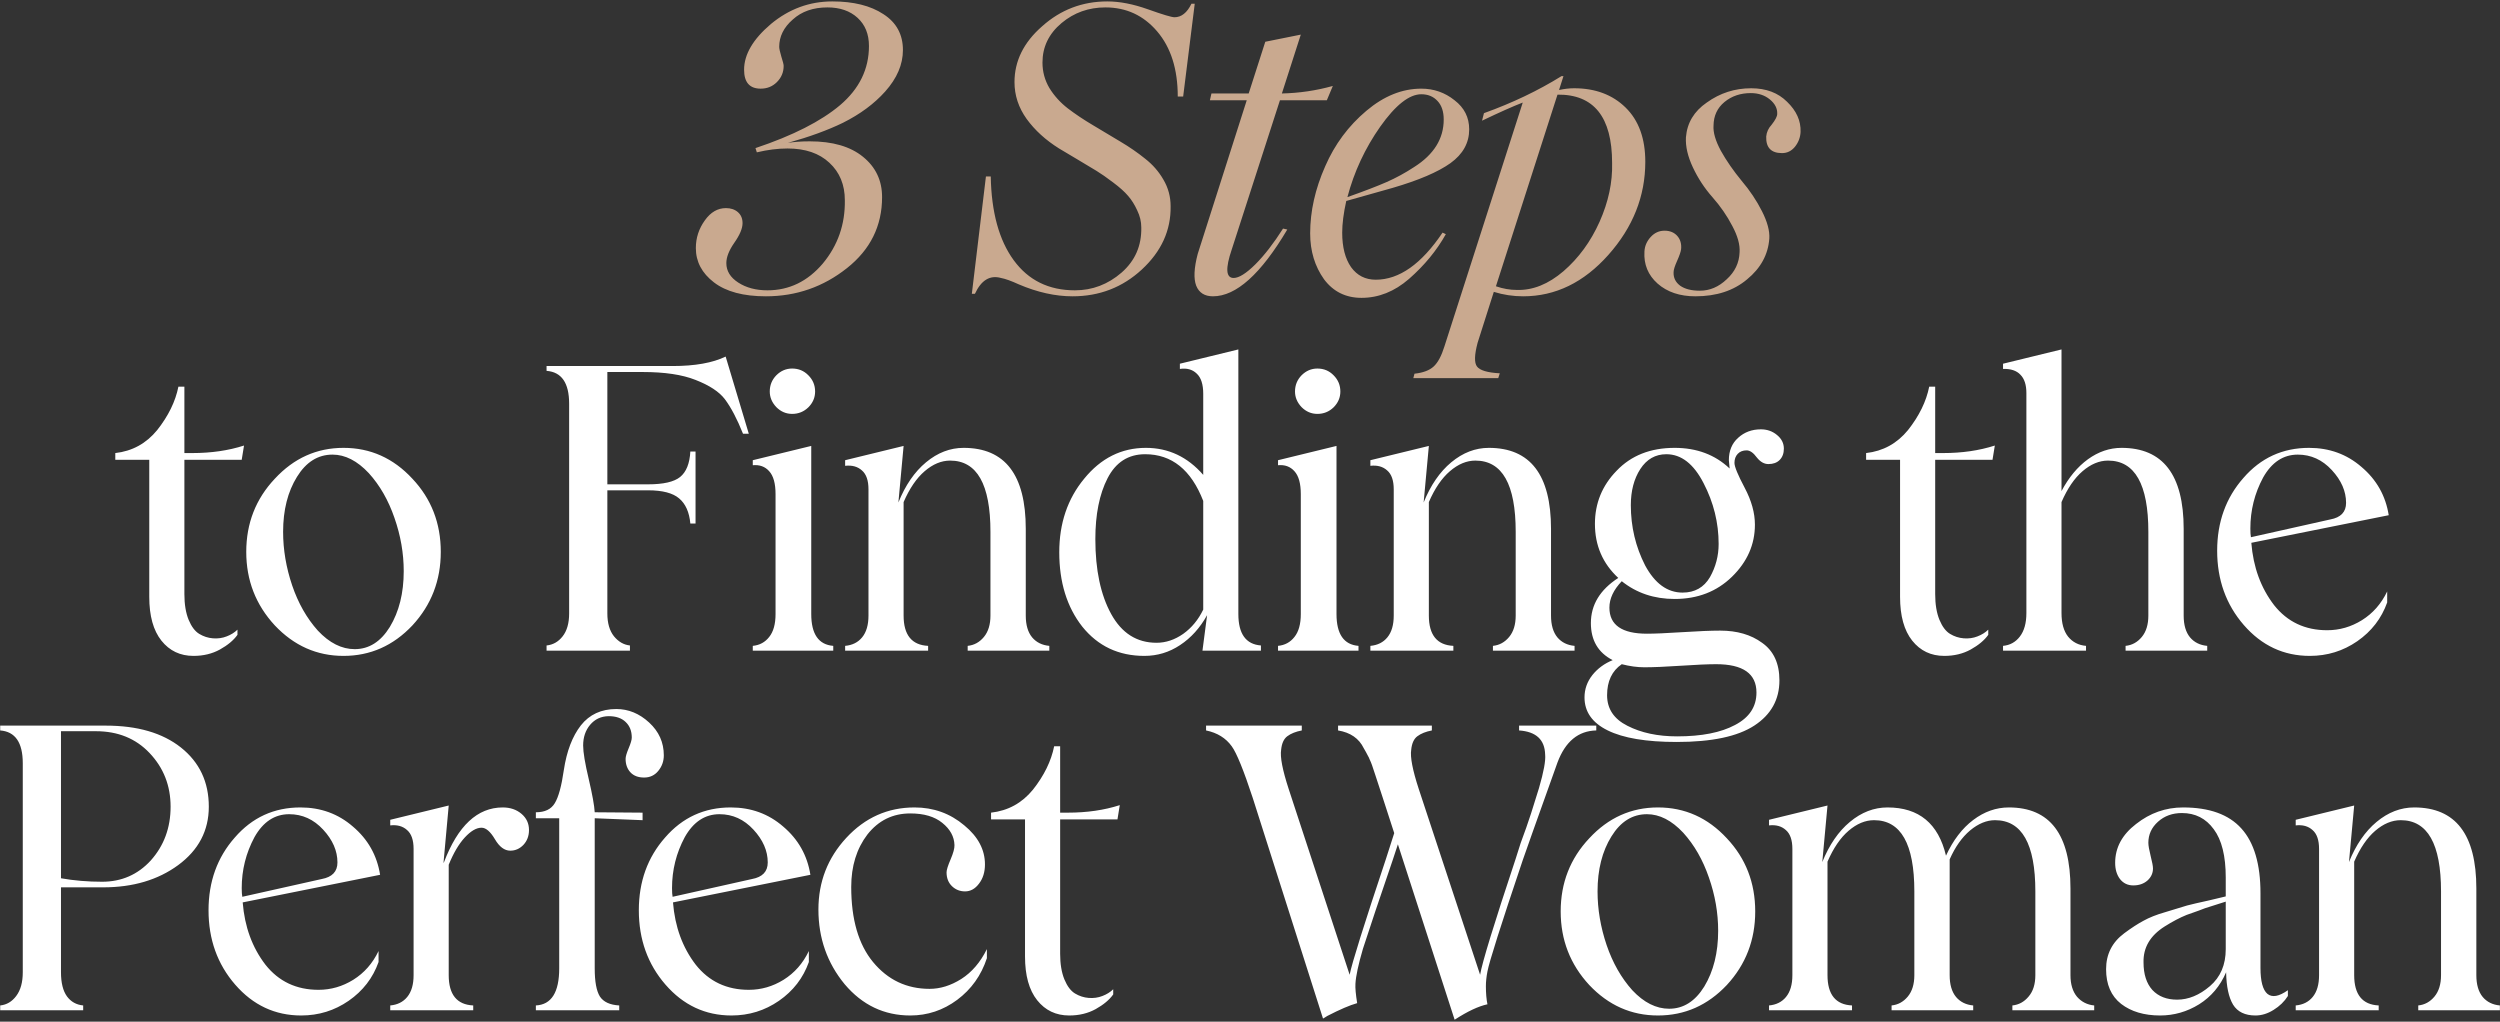 <?xml version="1.0" encoding="UTF-8"?> <svg xmlns="http://www.w3.org/2000/svg" width="438" height="179" viewBox="0 0 438 179" fill="none"><rect x="0" y="0" width="438" height="179" fill="#333333" stroke="none"/><path d="M141.861 24.762C145.873 24.762 148.984 25.664 151.193 27.467C153.424 29.271 154.54 31.626 154.54 34.534C154.54 39.583 152.489 43.731 148.386 46.977C144.239 50.267 139.505 51.913 134.186 51.913C130.241 51.913 127.209 51.101 125.091 49.478C122.972 47.856 121.912 45.849 121.912 43.46C121.912 41.679 122.442 40.056 123.501 38.591C124.516 37.171 125.744 36.461 127.187 36.461C128.043 36.461 128.742 36.698 129.283 37.171C129.824 37.645 130.095 38.287 130.095 39.099C130.095 40.023 129.61 41.172 128.641 42.547C127.717 43.877 127.254 45.06 127.254 46.097C127.254 47.472 127.953 48.611 129.351 49.512C130.748 50.414 132.45 50.865 134.456 50.865C138.266 50.865 141.5 49.298 144.16 46.165C146.797 42.987 148.082 39.29 148.015 35.075C148.015 32.37 147.113 30.184 145.31 28.516C143.529 26.848 141.083 26.014 137.973 26.014C136.282 26.014 134.49 26.239 132.597 26.69L132.36 25.946C138.897 23.759 143.844 21.246 147.203 18.406C150.562 15.543 152.241 12.095 152.241 8.06C152.241 5.986 151.576 4.341 150.246 3.123C148.916 1.906 147.158 1.298 144.972 1.298C142.469 1.298 140.441 2.008 138.886 3.428C137.308 4.803 136.519 6.392 136.519 8.195C136.519 8.511 136.643 9.085 136.891 9.919C137.161 10.753 137.296 11.294 137.296 11.542C137.296 12.647 136.902 13.594 136.113 14.383C135.347 15.149 134.4 15.532 133.273 15.532C131.334 15.532 130.365 14.428 130.365 12.219C130.365 9.536 131.932 6.865 135.065 4.205C138.243 1.568 141.827 0.249 145.817 0.249C149.536 0.249 152.523 0.993 154.777 2.481C157.053 3.946 158.192 6.042 158.192 8.77C158.192 11.294 157.155 13.717 155.081 16.039C153.165 18.181 150.697 20.006 147.676 21.517C145.039 22.802 141.827 23.974 138.04 25.033C139.145 24.853 140.418 24.762 141.861 24.762ZM170.266 51.473L172.735 30.916H173.58C173.693 37.182 175.034 42.074 177.603 45.59C180.173 49.107 183.746 50.865 188.322 50.865C191.387 50.865 194.114 49.828 196.504 47.754C198.871 45.68 200.02 43.043 199.953 39.842C199.953 38.828 199.716 37.836 199.243 36.867C198.792 35.875 198.262 35.03 197.653 34.331C197.045 33.61 196.166 32.821 195.016 31.964C193.889 31.108 192.92 30.431 192.108 29.936C191.297 29.44 190.17 28.764 188.727 27.907C187.285 27.05 186.225 26.419 185.549 26.014C183.205 24.548 181.311 22.824 179.869 20.84C178.449 18.857 177.739 16.704 177.739 14.383C177.739 10.686 179.35 7.429 182.574 4.611C185.819 1.703 189.629 0.249 194.002 0.249C196.166 0.249 198.544 0.712 201.136 1.636C203.728 2.56 205.272 3.022 205.768 3.022C206.985 3.022 207.977 2.233 208.743 0.655H209.318L207.29 16.918H206.343C206.343 12.117 205.137 8.308 202.725 5.49C200.336 2.695 197.315 1.298 193.664 1.298C190.733 1.298 188.175 2.21 185.989 4.036C183.757 5.907 182.641 8.218 182.641 10.968C182.641 12.568 183.047 14.056 183.858 15.431C184.692 16.783 185.763 17.966 187.07 18.981C188.4 19.995 189.866 20.976 191.466 21.922C193.066 22.869 194.667 23.827 196.267 24.796C197.868 25.743 199.321 26.746 200.629 27.805C201.959 28.842 203.029 30.071 203.841 31.491C204.675 32.911 205.092 34.455 205.092 36.123C205.159 40.361 203.469 44.069 200.02 47.247C196.639 50.358 192.604 51.913 187.916 51.913C184.895 51.913 181.751 51.214 178.482 49.817C177.153 49.208 176.116 48.836 175.372 48.701C173.433 48.16 171.912 49.084 170.807 51.473H170.266ZM224.248 17.561L215.795 43.731C214.668 47.044 214.781 48.701 216.133 48.701C217.057 48.701 218.32 47.912 219.92 46.334C221.52 44.734 223.143 42.637 224.789 40.045L225.533 40.214C220.912 48.013 216.573 51.913 212.515 51.913C211.05 51.913 210.07 51.293 209.574 50.053C209.101 48.813 209.191 46.954 209.844 44.474L218.432 17.561H211.974L212.245 16.377H218.77L221.678 7.316L227.9 6.065L224.586 16.377C227.629 16.31 230.604 15.87 233.512 15.059L232.464 17.561H224.248ZM244.013 32.911L235.864 35.21C235.391 37.352 235.154 39.2 235.154 40.755C235.154 43.302 235.672 45.32 236.709 46.807C237.769 48.273 239.211 49.005 241.037 49.005C245.14 49.005 249.039 46.255 252.736 40.755L253.311 41.026C251.71 43.888 249.558 46.503 246.853 48.87C244.306 51.079 241.533 52.183 238.535 52.183C235.785 52.183 233.599 51.101 231.976 48.938C230.353 46.661 229.541 43.978 229.541 40.891C229.541 37.013 230.42 33.091 232.179 29.124C233.847 25.292 236.247 22.058 239.38 19.42C242.446 16.828 245.658 15.532 249.017 15.532C251.203 15.532 253.142 16.208 254.832 17.561C256.545 18.868 257.402 20.57 257.402 22.666C257.402 25.033 256.309 27.005 254.122 28.583C251.936 30.139 248.566 31.581 244.013 32.911ZM249.017 16.513C246.898 16.513 244.497 18.406 241.815 22.193C239.155 25.98 237.239 30.093 236.067 34.534C238.997 33.497 241.285 32.618 242.931 31.897C244.576 31.175 246.188 30.296 247.766 29.259C251.214 27.073 252.939 24.3 252.939 20.942C252.939 19.544 252.578 18.462 251.857 17.696C251.135 16.907 250.189 16.513 249.017 16.513ZM275.78 15.464C279.499 15.464 282.509 16.591 284.808 18.846C287.107 21.1 288.257 24.267 288.257 28.346C288.257 34.365 286.104 39.797 281.799 44.644C277.493 49.49 272.512 51.913 266.854 51.913C265.096 51.913 263.383 51.654 261.715 51.135L258.875 60.061C258.311 62.18 258.277 63.566 258.773 64.22C259.292 64.896 260.622 65.291 262.763 65.404L262.492 66.249H247.615L247.818 65.471C249.306 65.313 250.422 64.896 251.166 64.22C251.91 63.544 252.541 62.372 253.059 60.704L266.786 17.966C265.141 18.598 262.763 19.657 259.652 21.145L259.99 19.826C264.949 18.045 269.48 15.882 273.582 13.334H273.921L273.143 15.769C274.067 15.566 274.946 15.464 275.78 15.464ZM265.738 50.797C268.533 50.887 271.261 49.794 273.921 47.517C276.58 45.218 278.688 42.333 280.243 38.862C281.799 35.368 282.531 31.93 282.441 28.549C282.441 20.502 279.251 16.513 272.872 16.58L262.087 50.155C263.326 50.583 264.544 50.797 265.738 50.797ZM297.033 51.913C294.305 51.913 292.096 51.169 290.406 49.681C288.738 48.194 287.971 46.323 288.106 44.069C288.151 43.122 288.512 42.277 289.188 41.533C289.865 40.789 290.676 40.417 291.623 40.417C292.569 40.417 293.313 40.721 293.854 41.33C294.395 41.939 294.621 42.716 294.531 43.663C294.463 44.136 294.226 44.824 293.82 45.725C293.415 46.627 293.212 47.281 293.212 47.687C293.167 48.656 293.55 49.445 294.361 50.053C295.195 50.639 296.345 50.932 297.81 50.932C299.546 50.932 301.112 50.267 302.51 48.938C303.953 47.63 304.708 46.052 304.775 44.204C304.865 42.874 304.437 41.33 303.49 39.572C302.566 37.791 301.405 36.112 300.008 34.534C298.633 32.979 297.495 31.243 296.593 29.327C295.691 27.411 295.286 25.653 295.376 24.052C295.579 21.528 296.796 19.499 299.027 17.966C301.349 16.299 303.941 15.464 306.804 15.464C309.419 15.464 311.515 16.253 313.093 17.831C314.738 19.409 315.527 21.167 315.46 23.106C315.415 24.075 315.088 24.943 314.479 25.709C313.871 26.453 313.115 26.825 312.214 26.825C310.298 26.825 309.374 25.856 309.441 23.917C309.509 23.151 309.824 22.463 310.388 21.855C311.042 21.021 311.368 20.39 311.368 19.961C311.414 19.015 310.985 18.169 310.084 17.425C309.182 16.682 308.066 16.31 306.736 16.31C304.933 16.31 303.4 16.828 302.138 17.865C300.876 18.902 300.233 20.277 300.211 21.99C300.121 23.185 300.549 24.661 301.496 26.419C302.465 28.155 303.682 29.913 305.147 31.694C306.567 33.362 307.751 35.131 308.697 37.002C309.644 38.873 310.072 40.474 309.982 41.803C309.779 44.598 308.483 46.977 306.094 48.938C303.75 50.921 300.729 51.913 297.033 51.913Z" fill="#C9A98F"></path><path d="M42.346 80.561H32.305V104.093C32.305 105.874 32.553 107.373 33.048 108.59C33.544 109.785 34.164 110.608 34.908 111.058C35.652 111.509 36.452 111.768 37.309 111.836C38.165 111.904 38.965 111.791 39.709 111.498C40.476 111.205 41.107 110.81 41.603 110.315V111.227C40.926 112.174 39.901 113.031 38.526 113.797C37.173 114.541 35.629 114.913 33.894 114.913C31.572 114.913 29.701 114.023 28.281 112.242C26.861 110.461 26.151 107.903 26.151 104.567V80.561H20.2V79.377C23.176 79.039 25.621 77.698 27.537 75.354C29.498 72.874 30.738 70.338 31.256 67.746H32.305V79.377H33.691C37.004 79.377 40.025 78.938 42.752 78.059L42.346 80.561ZM72.254 109.571C68.896 113.132 64.872 114.913 60.184 114.913C55.518 114.913 51.506 113.132 48.147 109.571C44.811 105.964 43.143 101.67 43.143 96.689C43.143 91.685 44.811 87.413 48.147 83.874C51.483 80.268 55.495 78.465 60.184 78.465C64.895 78.465 68.918 80.268 72.254 83.874C75.568 87.391 77.225 91.662 77.225 96.689C77.225 101.693 75.568 105.987 72.254 109.571ZM62.145 113.73C64.647 113.73 66.698 112.433 68.299 109.841C69.921 107.159 70.733 103.902 70.733 100.07C70.733 96.937 70.192 93.826 69.11 90.738C68.051 87.65 66.552 85.035 64.613 82.894C62.584 80.73 60.466 79.648 58.257 79.648C55.71 79.648 53.636 80.944 52.035 83.536C50.413 86.151 49.601 89.363 49.601 93.172C49.601 96.305 50.131 99.439 51.19 102.572C52.25 105.682 53.748 108.32 55.687 110.484C57.716 112.648 59.868 113.73 62.145 113.73ZM127.134 62.472L131.191 75.996H130.177C129.14 73.404 128.081 71.387 126.999 69.944C126.007 68.637 124.294 67.51 121.86 66.563C119.538 65.639 116.45 65.177 112.595 65.177H106.408V84.855H113.542C116.224 84.855 118.095 84.427 119.155 83.57C120.237 82.691 120.834 81.203 120.947 79.107H121.86V91.718H120.947C120.766 89.735 120.113 88.27 118.986 87.323C117.881 86.376 116.067 85.903 113.542 85.903H106.408V107.474C106.408 109.165 106.791 110.495 107.557 111.464C108.346 112.433 109.282 112.974 110.364 113.087V114H95.757V113.087C96.884 112.974 97.82 112.445 98.564 111.498C99.33 110.529 99.713 109.188 99.713 107.474V70.722C99.713 67.093 98.395 65.177 95.757 64.974V64.129H117.836C121.758 64.129 124.857 63.576 127.134 62.472ZM138.784 72.514C137.725 72.514 136.8 72.119 136.012 71.33C135.245 70.519 134.862 69.606 134.862 68.592C134.862 67.487 135.245 66.54 136.012 65.751C136.8 64.963 137.725 64.568 138.784 64.568C139.911 64.568 140.858 64.963 141.624 65.751C142.413 66.54 142.808 67.487 142.808 68.592C142.808 69.651 142.413 70.575 141.624 71.364C140.835 72.13 139.889 72.514 138.784 72.514ZM131.887 114V113.155C133.081 113.042 134.039 112.524 134.761 111.599C135.504 110.675 135.876 109.334 135.876 107.576V86.579C135.876 84.708 135.504 83.367 134.761 82.556C134.039 81.744 133.081 81.395 131.887 81.507V80.628L142.131 78.126V107.576C142.131 111.092 143.416 112.952 145.986 113.155V114H131.887ZM179.715 107.846C179.715 109.492 180.086 110.765 180.83 111.667C181.574 112.546 182.577 113.042 183.84 113.155V114H169.537V113.155C170.664 113.042 171.611 112.524 172.378 111.599C173.144 110.675 173.527 109.424 173.527 107.846V93.172C173.527 84.855 171.172 80.696 166.461 80.696C164.928 80.696 163.44 81.316 161.997 82.556C160.577 83.773 159.349 85.576 158.312 87.965V107.846C158.312 111.25 159.743 113.019 162.606 113.155V114H148.067V113.155C149.33 113.042 150.321 112.546 151.043 111.667C151.787 110.765 152.158 109.492 152.158 107.846V85.734C152.158 84.178 151.775 83.074 151.009 82.42C150.265 81.744 149.284 81.474 148.067 81.609V80.628L158.312 78.126L157.399 88.033C158.616 85.013 160.228 82.668 162.234 81C164.263 79.31 166.461 78.465 168.827 78.465C176.085 78.465 179.715 83.198 179.715 92.665V107.846ZM216.96 107.576C216.96 111.047 218.278 112.884 220.915 113.087V114H210.671L211.482 107.779C210.242 110.01 208.665 111.757 206.749 113.019C204.855 114.282 202.77 114.913 200.494 114.913C195.985 114.913 192.356 113.2 189.606 109.774C186.924 106.347 185.583 102.008 185.583 96.756C185.583 91.685 187.037 87.391 189.944 83.874C192.875 80.268 196.481 78.465 200.764 78.465C204.709 78.465 208.056 80.042 210.806 83.198V68.997C210.806 67.329 210.423 66.146 209.656 65.447C208.913 64.726 207.932 64.455 206.715 64.636V63.723L216.96 61.221V107.576ZM202.624 112.614C204.247 112.614 205.802 112.095 207.29 111.058C208.777 109.999 209.949 108.579 210.806 106.798V87.763C208.687 82.308 205.295 79.58 200.629 79.58C197.676 79.58 195.478 80.989 194.036 83.807C192.616 86.579 191.905 90.129 191.905 94.457C191.905 99.844 192.83 104.217 194.678 107.576C196.526 110.934 199.175 112.614 202.624 112.614ZM230.807 72.514C229.748 72.514 228.824 72.119 228.035 71.33C227.268 70.519 226.885 69.606 226.885 68.592C226.885 67.487 227.268 66.54 228.035 65.751C228.824 64.963 229.748 64.568 230.807 64.568C231.934 64.568 232.881 64.963 233.647 65.751C234.436 66.54 234.831 67.487 234.831 68.592C234.831 69.651 234.436 70.575 233.647 71.364C232.858 72.13 231.912 72.514 230.807 72.514ZM223.91 114V113.155C225.104 113.042 226.062 112.524 226.784 111.599C227.528 110.675 227.9 109.334 227.9 107.576V86.579C227.9 84.708 227.528 83.367 226.784 82.556C226.062 81.744 225.104 81.395 223.91 81.507V80.628L234.155 78.126V107.576C234.155 111.092 235.439 112.952 238.009 113.155V114H223.91ZM271.738 107.846C271.738 109.492 272.11 110.765 272.853 111.667C273.597 112.546 274.6 113.042 275.863 113.155V114H261.561V113.155C262.688 113.042 263.634 112.524 264.401 111.599C265.167 110.675 265.55 109.424 265.55 107.846V93.172C265.55 84.855 263.195 80.696 258.484 80.696C256.951 80.696 255.463 81.316 254.021 82.556C252.601 83.773 251.372 85.576 250.335 87.965V107.846C250.335 111.25 251.767 113.019 254.629 113.155V114H240.09V113.155C241.353 113.042 242.345 112.546 243.066 111.667C243.81 110.765 244.182 109.492 244.182 107.846V85.734C244.182 84.178 243.798 83.074 243.032 82.42C242.288 81.744 241.308 81.474 240.09 81.609V80.628L250.335 78.126L249.422 88.033C250.64 85.013 252.251 82.668 254.257 81C256.286 79.31 258.484 78.465 260.851 78.465C268.109 78.465 271.738 83.198 271.738 92.665V107.846ZM306.007 78.904C305.354 78.904 304.835 79.107 304.452 79.513C304.069 79.918 303.877 80.448 303.877 81.102C303.877 81.755 304.475 83.209 305.669 85.463C306.864 87.717 307.461 89.87 307.461 91.921C307.461 95.393 306.12 98.436 303.438 101.05C300.778 103.643 297.431 104.939 293.396 104.939C289.812 104.939 286.724 103.902 284.132 101.828C282.689 103.338 281.968 104.882 281.968 106.46C281.968 109.503 284.165 111.025 288.561 111.025C289.891 111.025 291.964 110.934 294.782 110.754C297.6 110.574 299.797 110.484 301.375 110.484C304.328 110.484 306.774 111.194 308.712 112.614C310.741 114.034 311.755 116.232 311.755 119.207C311.755 122.565 310.29 125.203 307.36 127.119C304.43 129.035 299.899 129.993 293.768 129.993C288.426 129.993 284.391 129.316 281.663 127.964C278.958 126.634 277.606 124.707 277.606 122.182C277.606 120.74 278.068 119.432 278.992 118.26C279.916 117.111 281.1 116.243 282.542 115.657C279.995 114.349 278.722 112.185 278.722 109.165C278.722 105.964 280.322 103.327 283.523 101.253C280.796 98.729 279.432 95.573 279.432 91.786C279.432 88.18 280.694 85.08 283.219 82.488C285.766 79.806 289.158 78.465 293.396 78.465C297.273 78.465 300.485 79.67 303.032 82.082C302.942 81.271 302.897 80.786 302.897 80.628C302.897 78.983 303.438 77.675 304.52 76.706C305.602 75.715 306.932 75.219 308.509 75.219C309.591 75.219 310.527 75.545 311.316 76.199C312.127 76.853 312.533 77.653 312.533 78.6C312.533 79.434 312.285 80.099 311.789 80.595C311.316 81.068 310.662 81.305 309.828 81.305C309.084 81.305 308.408 80.921 307.799 80.155C307.191 79.321 306.593 78.904 306.007 78.904ZM294.782 103.823C296.923 103.823 298.524 102.921 299.583 101.118C300.598 99.315 301.105 97.376 301.105 95.302C301.105 91.583 300.226 88.033 298.467 84.652C296.732 81.271 294.557 79.58 291.942 79.58C290.026 79.58 288.504 80.448 287.377 82.184C286.273 83.897 285.721 86.004 285.721 88.506C285.721 92.271 286.555 95.787 288.223 99.055C289.936 102.234 292.122 103.823 294.782 103.823ZM300.665 116.367C299.268 116.367 297.216 116.457 294.512 116.637C291.807 116.818 289.665 116.908 288.087 116.908C286.848 116.908 285.529 116.727 284.132 116.367C282.418 117.539 281.562 119.353 281.562 121.81C281.562 124.177 282.745 125.958 285.112 127.153C287.524 128.392 290.432 129.012 293.835 129.012C298.118 129.012 301.499 128.347 303.979 127.017C306.481 125.71 307.732 123.817 307.732 121.337C307.732 118.024 305.376 116.367 300.665 116.367ZM349.087 80.561H339.045V104.093C339.045 105.874 339.293 107.373 339.789 108.59C340.285 109.785 340.905 110.608 341.648 111.058C342.392 111.509 343.192 111.768 344.049 111.836C344.906 111.904 345.706 111.791 346.45 111.498C347.216 111.205 347.847 110.81 348.343 110.315V111.227C347.667 112.174 346.641 113.031 345.266 113.797C343.914 114.541 342.37 114.913 340.634 114.913C338.312 114.913 336.441 114.023 335.021 112.242C333.601 110.461 332.891 107.903 332.891 104.567V80.561H326.941V79.377C329.916 79.039 332.362 77.698 334.278 75.354C336.239 72.874 337.478 70.338 337.997 67.746H339.045V79.377H340.431C343.745 79.377 346.765 78.938 349.493 78.059L349.087 80.561ZM382.579 107.846C382.579 109.492 382.951 110.765 383.695 111.667C384.438 112.546 385.442 113.042 386.704 113.155V114H372.402V113.155C373.529 113.042 374.475 112.524 375.242 111.599C376.008 110.675 376.391 109.424 376.391 107.846V93.172C376.391 84.855 374.036 80.696 369.325 80.696C367.792 80.696 366.304 81.316 364.862 82.556C363.442 83.773 362.213 85.576 361.176 87.965V107.407C361.176 109.188 361.56 110.563 362.326 111.532C363.115 112.501 364.163 113.042 365.47 113.155V114H350.932V113.155C352.149 113.042 353.129 112.501 353.873 111.532C354.64 110.54 355.023 109.165 355.023 107.407V68.862C355.023 67.419 354.673 66.349 353.975 65.65C353.298 64.929 352.284 64.591 350.932 64.636V63.723L361.176 61.221V86.038C362.439 83.649 363.983 81.789 365.809 80.459C367.657 79.129 369.618 78.465 371.692 78.465C378.95 78.465 382.579 83.198 382.579 92.665V107.846ZM407.719 110.416C409.883 110.416 411.912 109.83 413.806 108.658C415.721 107.463 417.198 105.784 418.235 103.62V105.547C417.243 108.342 415.496 110.608 412.994 112.343C410.515 114.056 407.742 114.913 404.676 114.913C400.101 114.913 396.246 113.11 393.113 109.503C390.002 105.919 388.447 101.58 388.447 96.486C388.447 91.459 389.98 87.21 393.045 83.739C396.088 80.223 399.92 78.465 404.541 78.465C408.103 78.465 411.168 79.58 413.738 81.812C416.375 84.043 417.964 86.861 418.505 90.265L394.432 95.1C394.77 99.36 396.1 103 398.421 106.021C400.743 108.951 403.842 110.416 407.719 110.416ZM402.58 79.648C400.033 79.648 398.004 80.989 396.494 83.671C395.006 86.444 394.263 89.419 394.263 92.597C394.263 93.274 394.296 93.781 394.364 94.119L408.26 91.008C410.109 90.67 411.033 89.701 411.033 88.101C411.033 86.072 410.199 84.156 408.531 82.353C406.863 80.549 404.879 79.648 402.58 79.648ZM18.529 127.129C24.074 127.129 28.458 128.402 31.681 130.949C34.95 133.541 36.584 137.001 36.584 141.329C36.584 145.522 34.792 148.937 31.208 151.574C27.669 154.166 23.296 155.462 18.089 155.462H10.684V170.339C10.684 172.188 11.034 173.596 11.732 174.566C12.431 175.512 13.378 176.042 14.573 176.155V177H0.034V176.155C1.161 176.042 2.096 175.49 2.84 174.498C3.607 173.484 3.99 172.097 3.99 170.339V133.722C3.99 130.093 2.671 128.177 0.034 127.974V127.129H18.529ZM17.886 154.482C21.29 154.482 24.13 153.242 26.407 150.763C28.728 148.17 29.889 145.026 29.889 141.329C29.889 137.655 28.661 134.522 26.204 131.93C23.792 129.383 20.659 128.109 16.804 128.109H10.684V153.873C12.983 154.279 15.384 154.482 17.886 154.482ZM55.807 173.416C57.971 173.416 60 172.83 61.893 171.658C63.809 170.463 65.286 168.784 66.323 166.62V168.547C65.331 171.342 63.584 173.608 61.082 175.343C58.602 177.056 55.83 177.913 52.764 177.913C48.189 177.913 44.334 176.11 41.201 172.503C38.09 168.919 36.535 164.58 36.535 159.486C36.535 154.459 38.068 150.21 41.133 146.739C44.176 143.223 48.008 141.464 52.629 141.464C56.191 141.464 59.256 142.58 61.826 144.812C64.463 147.043 66.052 149.861 66.593 153.265L42.52 158.1C42.858 162.36 44.188 166 46.509 169.021C48.831 171.951 51.93 173.416 55.807 173.416ZM50.668 142.648C48.121 142.648 46.092 143.989 44.582 146.671C43.094 149.444 42.35 152.419 42.35 155.598C42.35 156.274 42.384 156.781 42.452 157.119L56.348 154.008C58.197 153.67 59.121 152.701 59.121 151.101C59.121 149.072 58.287 147.156 56.619 145.353C54.951 143.549 52.967 142.648 50.668 142.648ZM88.082 141.464C89.389 141.464 90.483 141.836 91.362 142.58C92.241 143.324 92.68 144.271 92.68 145.42C92.68 146.457 92.354 147.325 91.7 148.024C91.046 148.7 90.28 149.038 89.401 149.038C88.386 149.038 87.485 148.362 86.696 147.009C85.907 145.68 85.129 145.015 84.363 145.015C83.461 145.015 82.481 145.589 81.421 146.739C80.385 147.866 79.449 149.455 78.615 151.506V170.846C78.615 174.25 80.046 176.019 82.909 176.155V177H68.37V176.155C69.632 176.042 70.624 175.546 71.346 174.667C72.09 173.765 72.461 172.492 72.461 170.846V148.734C72.461 147.179 72.078 146.074 71.312 145.42C70.568 144.744 69.588 144.474 68.37 144.609V143.628L78.615 141.126L77.702 151.168L77.77 151.101C80.204 144.677 83.642 141.464 88.082 141.464ZM107.982 124.221C110.101 124.221 112.017 125.01 113.73 126.588C115.443 128.165 116.3 130.081 116.3 132.335C116.3 133.372 115.973 134.285 115.319 135.074C114.688 135.841 113.865 136.224 112.851 136.224C111.814 136.224 111.014 135.919 110.45 135.311C109.887 134.702 109.605 133.913 109.605 132.944C109.605 132.561 109.785 131.941 110.146 131.084C110.507 130.228 110.687 129.608 110.687 129.225C110.687 128.075 110.326 127.162 109.605 126.486C108.906 125.81 107.914 125.472 106.63 125.472C105.3 125.494 104.218 126.001 103.384 126.993C102.572 127.963 102.167 129.168 102.167 130.611C102.167 131.783 102.493 133.744 103.147 136.494C103.778 139.199 104.128 141.138 104.195 142.31L112.58 142.377V143.696L104.195 143.358V169.663C104.195 171.985 104.5 173.63 105.108 174.599C105.739 175.546 106.866 176.065 108.489 176.155V177H93.883V176.155C96.61 176.019 97.974 173.856 97.974 169.663V143.358H93.883V142.31C95.461 142.31 96.565 141.78 97.196 140.721C97.85 139.661 98.38 137.723 98.785 134.905C99.281 131.614 100.273 129.011 101.761 127.095C103.271 125.179 105.345 124.221 107.982 124.221ZM131.195 173.416C133.359 173.416 135.388 172.83 137.281 171.658C139.197 170.463 140.674 168.784 141.711 166.62V168.547C140.719 171.342 138.972 173.608 136.47 175.343C133.991 177.056 131.218 177.913 128.152 177.913C123.577 177.913 119.722 176.11 116.589 172.503C113.478 168.919 111.923 164.58 111.923 159.486C111.923 154.459 113.456 150.21 116.521 146.739C119.564 143.223 123.396 141.464 128.017 141.464C131.579 141.464 134.644 142.58 137.214 144.812C139.851 147.043 141.44 149.861 141.981 153.265L117.908 158.1C118.246 162.36 119.576 166 121.897 169.021C124.219 171.951 127.318 173.416 131.195 173.416ZM126.056 142.648C123.509 142.648 121.48 143.989 119.97 146.671C118.482 149.444 117.739 152.419 117.739 155.598C117.739 156.274 117.772 156.781 117.84 157.119L131.736 154.008C133.585 153.67 134.509 152.701 134.509 151.101C134.509 149.072 133.675 147.156 132.007 145.353C130.339 143.549 128.355 142.648 126.056 142.648ZM159.481 177.913C154.905 177.913 151.073 176.087 147.985 172.435C144.919 168.716 143.386 164.355 143.386 159.351C143.386 154.504 145.009 150.323 148.255 146.807C151.546 143.245 155.536 141.464 160.224 141.464C163.56 141.464 166.468 142.513 168.948 144.609C171.36 146.592 172.565 148.869 172.565 151.439C172.565 152.791 172.216 153.918 171.517 154.82C170.841 155.722 170.03 156.172 169.083 156.172C168.181 156.172 167.415 155.868 166.784 155.259C166.153 154.651 165.837 153.839 165.837 152.825C165.837 152.419 166.074 151.664 166.547 150.56C167.02 149.455 167.246 148.621 167.223 148.058C167.178 146.57 166.468 145.274 165.093 144.169C163.741 143.065 161.87 142.513 159.481 142.513C156.415 142.513 153.913 143.741 151.974 146.198C150.081 148.678 149.134 151.743 149.134 155.395C149.134 161.075 150.408 165.459 152.955 168.547C155.547 171.68 158.849 173.247 162.862 173.247C164.733 173.247 166.581 172.672 168.407 171.523C170.255 170.35 171.754 168.604 172.904 166.282V167.871C171.912 170.891 170.176 173.326 167.697 175.174C165.24 177 162.501 177.913 159.481 177.913ZM195.779 143.561H185.737V167.093C185.737 168.874 185.985 170.373 186.481 171.59C186.977 172.785 187.597 173.608 188.34 174.058C189.084 174.509 189.884 174.768 190.741 174.836C191.598 174.904 192.398 174.791 193.142 174.498C193.908 174.205 194.539 173.81 195.035 173.315V174.227C194.359 175.174 193.333 176.031 191.958 176.797C190.606 177.541 189.062 177.913 187.326 177.913C185.004 177.913 183.133 177.023 181.713 175.242C180.293 173.461 179.583 170.903 179.583 167.567V143.561H173.633V142.377C176.608 142.039 179.054 140.698 180.97 138.354C182.931 135.874 184.17 133.339 184.689 130.746H185.737V142.377H187.123C190.437 142.377 193.457 141.938 196.185 141.059L195.779 143.561ZM266.144 127.129H279.668V127.974C276.513 128.041 274.247 129.912 272.872 133.586C269.131 144.045 267.102 149.748 266.786 150.695C262.954 162.078 260.892 168.581 260.599 170.204C260.419 171.128 260.328 171.985 260.328 172.774C260.328 174.013 260.419 175.073 260.599 175.952C259.021 176.29 257.105 177.192 254.851 178.657L244.911 147.922L243.998 150.695C241.699 157.412 239.963 162.585 238.791 166.214C237.979 168.987 237.54 171.038 237.472 172.368C237.427 173.089 237.528 174.216 237.776 175.749C236.492 176.11 234.756 176.853 232.57 177.981L231.792 178.454L219.485 139.808C217.884 134.939 216.656 131.918 215.799 130.746C214.762 129.304 213.263 128.38 211.302 127.974V127.129H228.073V127.974C227.013 128.177 226.168 128.515 225.537 128.988C224.928 129.439 224.568 130.228 224.455 131.355C224.252 132.617 224.692 134.905 225.773 138.219L236.458 170.779C236.841 168.795 238.96 162.033 242.814 150.492L244.268 145.961L242.273 139.808L240.955 135.784C240.932 135.694 240.741 135.119 240.38 134.06C240.245 133.677 240.109 133.35 239.974 133.079C239.861 132.786 239.76 132.572 239.67 132.437C239.602 132.279 239.49 132.065 239.332 131.794C239.174 131.524 239.039 131.287 238.926 131.084C238.092 129.371 236.593 128.334 234.429 127.974V127.129H250.861V127.974C249.802 128.177 248.957 128.515 248.326 128.988C247.717 129.439 247.356 130.228 247.244 131.355C247.041 132.617 247.48 134.905 248.562 138.219L259.314 170.779C259.675 168.637 261.749 161.875 265.535 150.492L266.414 147.72L267.395 145.015L268.24 142.513L269.627 138.083C270.461 135.221 270.821 133.26 270.709 132.2C270.641 129.585 269.119 128.177 266.144 127.974V127.129ZM302.544 172.571C299.185 176.132 295.162 177.913 290.473 177.913C285.807 177.913 281.795 176.132 278.436 172.571C275.1 168.964 273.432 164.67 273.432 159.689C273.432 154.685 275.1 150.413 278.436 146.874C281.772 143.268 285.785 141.464 290.473 141.464C295.184 141.464 299.208 143.268 302.544 146.874C305.857 150.391 307.514 154.662 307.514 159.689C307.514 164.693 305.857 168.987 302.544 172.571ZM292.434 176.73C294.936 176.73 296.987 175.433 298.588 172.841C300.211 170.159 301.022 166.902 301.022 163.07C301.022 159.937 300.481 156.826 299.399 153.738C298.34 150.65 296.841 148.035 294.902 145.894C292.874 143.73 290.755 142.648 288.546 142.648C285.999 142.648 283.925 143.944 282.325 146.536C280.702 149.151 279.89 152.363 279.89 156.172C279.89 159.305 280.42 162.439 281.479 165.572C282.539 168.682 284.038 171.32 285.976 173.484C288.005 175.648 290.158 176.73 292.434 176.73ZM362.747 170.846C362.747 172.447 363.13 173.709 363.896 174.633C364.685 175.535 365.688 176.042 366.905 176.155V177H352.569V176.155C353.696 176.042 354.643 175.524 355.41 174.599C356.199 173.675 356.593 172.424 356.593 170.846V156.172C356.593 147.855 354.237 143.696 349.526 143.696C348.061 143.696 346.607 144.293 345.165 145.488C343.745 146.683 342.55 148.373 341.581 150.56V170.846C341.581 172.492 341.953 173.765 342.697 174.667C343.44 175.546 344.443 176.042 345.706 176.155V177H331.404V176.155C332.531 176.042 333.477 175.524 334.244 174.599C335.01 173.675 335.393 172.424 335.393 170.846V156.172C335.393 147.855 333.038 143.696 328.327 143.696C326.794 143.696 325.306 144.316 323.864 145.556C322.444 146.773 321.215 148.576 320.178 150.965V170.846C320.178 174.25 321.61 176.019 324.472 176.155V177H309.934V176.155C311.196 176.042 312.188 175.546 312.909 174.667C313.653 173.765 314.025 172.492 314.025 170.846V148.734C314.025 147.179 313.642 146.074 312.875 145.42C312.131 144.744 311.151 144.474 309.934 144.609V143.628L320.178 141.126L319.265 151.033C320.483 148.013 322.094 145.668 324.1 144C326.129 142.31 328.327 141.464 330.694 141.464C336.194 141.464 339.608 144.282 340.938 149.917C342.178 147.212 343.767 145.127 345.706 143.662C347.644 142.197 349.729 141.464 351.961 141.464C359.151 141.464 362.747 146.198 362.747 155.665V170.846ZM378.454 177.913C375.659 177.913 373.382 177.237 371.624 175.884C369.866 174.509 368.987 172.481 368.987 169.798C368.987 167.183 370.046 165.087 372.165 163.509C373.405 162.585 374.532 161.853 375.546 161.312C376.56 160.748 377.811 160.252 379.299 159.824L383.187 158.641C383.954 158.438 385.216 158.145 386.974 157.761L389.95 157.051V153.738C389.95 149.974 389.251 147.156 387.853 145.285C386.478 143.392 384.619 142.445 382.275 142.445C380.607 142.445 379.209 142.952 378.082 143.966C376.955 144.981 376.391 146.209 376.391 147.652C376.391 148.125 376.527 148.903 376.797 149.985C377.068 151.044 377.203 151.766 377.203 152.149C377.203 152.983 376.876 153.693 376.222 154.279C375.569 154.842 374.746 155.124 373.754 155.124C372.785 155.124 372.007 154.752 371.421 154.008C370.858 153.265 370.576 152.318 370.576 151.168C370.576 148.508 371.793 146.243 374.228 144.372C376.684 142.434 379.434 141.464 382.477 141.464C387.076 141.464 390.479 142.693 392.688 145.15C394.92 147.607 396.036 151.394 396.036 156.51V169.595C396.036 171.917 396.441 173.427 397.253 174.126C398.087 174.802 399.282 174.588 400.837 173.484V174.498C400.228 175.467 399.394 176.279 398.335 176.932C397.298 177.586 396.239 177.913 395.157 177.913C393.331 177.913 392.023 177.282 391.235 176.019C390.468 174.735 390.062 172.841 390.017 170.339C388.98 172.751 387.403 174.622 385.284 175.952C383.165 177.259 380.888 177.913 378.454 177.913ZM381.429 175.14C383.413 175.14 385.329 174.351 387.177 172.774C389.026 171.196 389.95 169.032 389.95 166.282V157.964L387.617 158.708C386.693 158.979 385.881 159.26 385.182 159.553L383.086 160.297C381.914 160.771 380.629 161.447 379.232 162.326C376.707 163.926 375.479 166.023 375.546 168.615C375.546 170.689 376.065 172.3 377.101 173.45C378.161 174.577 379.603 175.14 381.429 175.14ZM433.856 170.846C433.856 172.492 434.227 173.765 434.971 174.667C435.715 175.546 436.718 176.042 437.98 176.155V177H423.678V176.155C424.805 176.042 425.752 175.524 426.519 174.599C427.285 173.675 427.668 172.424 427.668 170.846V156.172C427.668 147.855 425.313 143.696 420.602 143.696C419.069 143.696 417.581 144.316 416.138 145.556C414.718 146.773 413.49 148.576 412.453 150.965V170.846C412.453 174.25 413.884 176.019 416.747 176.155V177H402.208V176.155C403.471 176.042 404.462 175.546 405.184 174.667C405.927 173.765 406.299 172.492 406.299 170.846V148.734C406.299 147.179 405.916 146.074 405.15 145.42C404.406 144.744 403.425 144.474 402.208 144.609V143.628L412.453 141.126L411.54 151.033C412.757 148.013 414.369 145.668 416.375 144C418.404 142.31 420.602 141.464 422.968 141.464C430.226 141.464 433.856 146.198 433.856 155.665V170.846Z" fill="white"></path></svg> 